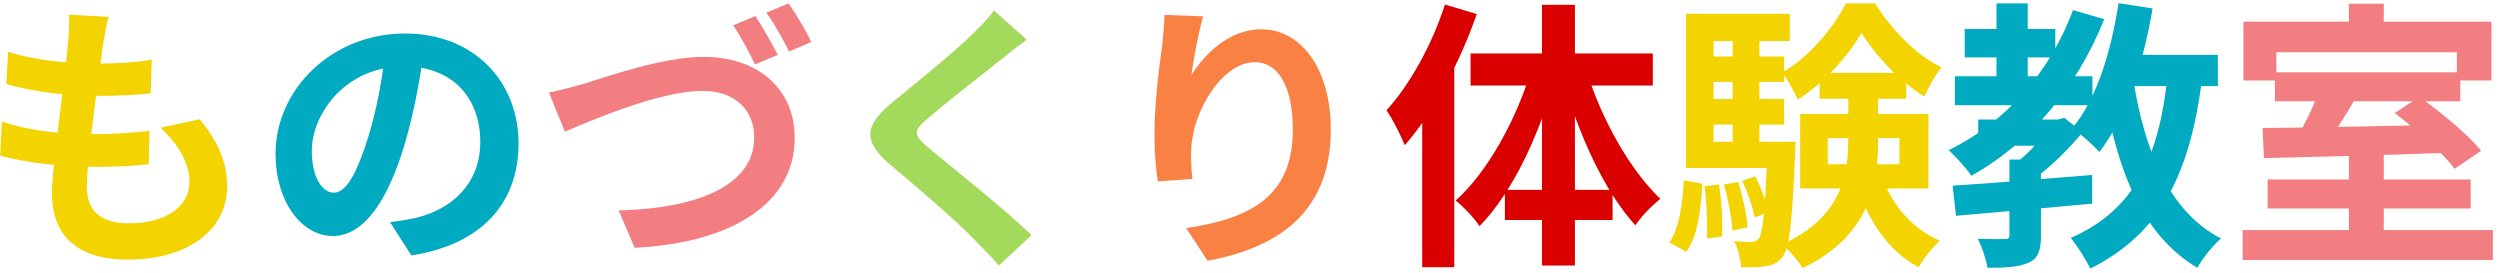 <svg width="320" height="35" viewBox="0 0 320 35" fill="none" xmlns="http://www.w3.org/2000/svg">
<path d="M13.884 2.164C13.56 3.496 13.416 4.432 13.236 5.368C12.804 8.464 11.112 20.344 11.112 23.98C11.112 26.968 12.912 28.588 16.44 28.588C21.48 28.588 24.252 26.248 24.252 23.296C24.252 20.884 22.884 18.544 20.544 16.348L25.584 15.268C27.996 18.292 29.076 20.812 29.076 23.872C29.076 29.308 24.216 33.232 16.332 33.232C10.644 33.232 6.648 30.784 6.648 24.736C6.648 21.064 8.376 10.12 8.736 5.08C8.88 3.424 8.88 2.704 8.808 1.876L13.884 2.164ZM1.032 6.628C4.164 7.672 8.628 8.14 12.3 8.14C15.072 8.14 17.628 7.96 19.428 7.636L19.284 11.956C17.16 12.172 15.18 12.28 12.156 12.28C8.52 12.28 4.128 11.704 0.816 10.768L1.032 6.628ZM0.24 15.556C4.128 16.888 8.304 17.176 11.94 17.176C14.136 17.176 16.8 17.032 19.14 16.744L19.032 21.028C17.052 21.244 14.928 21.352 12.66 21.352C7.872 21.352 3.3 20.848 0.024 19.912L0.24 15.556ZM233.952 17.68V21.028H243.132V17.68H233.952ZM230.424 14.584H246.84V24.124H230.424V14.584ZM238.272 4.216C236.616 7.096 233.484 10.66 230.1 12.748C229.668 11.704 228.804 10.192 228.12 9.292C231.468 7.384 234.744 3.532 236.256 0.436H240C242.124 3.784 245.292 7.096 248.496 8.608C247.74 9.616 246.84 11.164 246.3 12.352C243.24 10.48 240.036 7.096 238.272 4.216ZM236.58 10.804H240.396V17.824C240.396 23.62 239.316 30.172 230.748 34.312C230.208 33.412 228.984 32.008 228.12 31.288C235.68 27.832 236.58 22.468 236.58 17.788V10.804ZM240.756 22.252C242.016 26.032 244.644 29.272 248.316 30.82C247.416 31.576 246.156 33.16 245.58 34.204C241.548 32.08 238.956 27.976 237.48 23.08L240.756 22.252ZM232.908 9.328H243.996V12.64H232.908V9.328ZM217.824 7.24H228.372V10.48H217.824V7.24ZM217.824 12.676H228.372V15.952H217.824V12.676ZM215.808 18.148H228.12V21.496H215.808V18.148ZM221.784 3.784H225.204V20.02H221.784V3.784ZM223.008 23.152L224.664 22.576C225.42 24.016 226.104 25.924 226.392 27.148L224.592 27.832C224.376 26.536 223.692 24.592 223.008 23.152ZM220.668 23.62L222.504 23.296C223.08 25.168 223.584 27.544 223.692 29.092L221.748 29.524C221.676 27.94 221.208 25.492 220.668 23.62ZM218.184 23.836L220.02 23.62C220.38 25.744 220.524 28.516 220.416 30.28L218.472 30.532C218.58 28.696 218.472 25.996 218.184 23.836ZM215.52 23.08L217.896 23.512C217.716 26.86 217.32 30.208 215.844 32.224L213.684 31.036C214.944 29.2 215.376 26.14 215.52 23.08ZM215.808 1.768H229.092V5.26H219.336V20.452H215.808V1.768ZM226.248 18.148H229.812C229.812 18.148 229.812 19.12 229.776 19.588C229.416 28.336 229.056 31.72 228.192 32.836C227.58 33.628 226.932 33.952 226.068 34.06C225.312 34.204 224.124 34.24 222.864 34.204C222.792 33.16 222.468 31.756 221.964 30.856C222.936 30.964 223.728 30.964 224.16 30.964C224.592 30.964 224.844 30.856 225.132 30.532C225.636 29.812 225.96 26.932 226.248 18.76V18.148Z" fill="#F3D300"/>
<path d="M54.276 6.34C53.772 10.012 53.052 14.224 51.792 18.472C49.632 25.744 46.536 30.208 42.612 30.208C38.58 30.208 35.268 25.78 35.268 19.696C35.268 11.416 42.504 4.288 51.828 4.288C60.72 4.288 66.372 10.48 66.372 18.364C66.372 25.924 61.728 31.288 52.656 32.692L49.92 28.444C51.324 28.264 52.332 28.084 53.304 27.868C57.876 26.752 61.476 23.476 61.476 18.184C61.476 12.532 57.948 8.5 51.72 8.5C44.088 8.5 39.912 14.728 39.912 19.264C39.912 22.9 41.352 24.664 42.72 24.664C44.268 24.664 45.636 22.36 47.148 17.5C48.192 14.116 48.984 9.976 49.344 6.196L54.276 6.34ZM253.212 15.304H263.472V18.652H253.212V15.304ZM251.484 3.712H263.076V7.348H251.484V3.712ZM250.224 9.76H267.828V13.468H250.224V9.76ZM255.552 0.436H259.548V11.632H255.552V0.436ZM265.344 1.3L269.34 2.452C265.776 11.38 259.8 18.292 252.348 22.504C251.772 21.64 250.296 19.984 249.432 19.228C256.74 15.628 262.356 9.328 265.344 1.3ZM257.208 20.416H261.24V30.172C261.24 32.044 260.916 33.052 259.656 33.628C258.36 34.204 256.668 34.276 254.4 34.276C254.22 33.16 253.68 31.612 253.176 30.568C254.58 30.604 256.128 30.604 256.596 30.604C257.064 30.604 257.208 30.496 257.208 30.1V20.416ZM262.572 15.304H263.436L264.228 15.088L266.568 16.924C264.804 19.084 262.356 21.496 260.16 23.044C259.692 22.36 258.684 21.352 258.108 20.812C259.728 19.588 261.672 17.428 262.572 15.952V15.304ZM249.936 23.764C254.508 23.476 261.384 22.936 267.792 22.396V26.068C261.636 26.644 255.048 27.22 250.368 27.616L249.936 23.764ZM270.672 7.024H283.884V11.02H270.672V7.024ZM271.176 0.4L275.532 1.084C274.308 8.284 272.04 15.16 268.728 19.444C268.008 18.652 266.244 17.068 265.272 16.384C268.332 12.748 270.204 6.7 271.176 0.4ZM277.476 9.436L281.904 9.832C280.356 22.144 276.648 29.848 267.54 34.384C267.108 33.376 265.848 31.396 265.056 30.46C273.264 26.86 276.396 20.092 277.476 9.436ZM273.048 10.12C274.488 19.264 277.62 27.076 284.28 30.532C283.272 31.396 281.904 33.088 281.256 34.276C274.02 29.956 270.888 21.532 269.124 10.732L273.048 10.12Z" fill="#00AAC0"/>
<path d="M70.26 11.848C71.592 11.596 73.392 11.092 74.724 10.732C77.496 9.868 84.804 7.276 90.096 7.276C96.612 7.276 101.724 11.02 101.724 17.68C101.724 25.852 93.948 31.072 81.24 31.72L79.188 26.932C88.872 26.716 96.54 23.908 96.54 17.608C96.54 14.224 94.236 11.632 89.916 11.632C84.588 11.632 76.092 15.232 72.312 16.852L70.26 11.848ZM96.684 2.056C97.584 3.388 98.88 5.692 99.564 7.024L96.648 8.248C95.928 6.772 94.812 4.648 93.84 3.244L96.684 2.056ZM100.932 0.436C101.904 1.804 103.236 4.072 103.848 5.368L101.004 6.592C100.248 5.08 99.096 2.992 98.088 1.624L100.932 0.436ZM300.66 19.66H305.124V30.928H300.66V19.66ZM291.192 9.256H314.916V12.964H291.192V9.256ZM287.052 29.452H319.092V33.268H287.052V29.452ZM290.256 22.972H316.248V26.68H290.256V22.972ZM296.952 11.38L301.56 12.496C300.156 14.908 298.572 17.392 297.348 19.084L293.784 18.004C294.9 16.168 296.232 13.396 296.952 11.38ZM289.608 16.384C295.656 16.348 304.98 16.132 313.584 15.952L313.368 19.552C304.908 19.876 295.872 20.092 289.788 20.236L289.608 16.384ZM306.528 14.476L309.66 12.388C312.396 14.332 315.924 17.212 317.58 19.3L314.196 21.604C312.684 19.588 309.3 16.564 306.528 14.476ZM300.66 0.472H305.124V5.476H300.66V0.472ZM287.16 2.776H318.912V10.3H314.484V6.7H291.372V10.3H287.16V2.776Z" fill="#F27E81"/>
<path d="M131.424 5.08C130.272 5.908 129.084 6.844 128.256 7.528C125.916 9.4 121.164 13.072 118.752 15.16C116.844 16.78 116.88 17.212 118.824 18.904C121.524 21.172 128.364 26.536 132.036 30.1L127.86 33.988C126.852 32.836 125.772 31.72 124.692 30.64C122.532 28.372 117.24 23.836 113.928 21.064C110.364 18.004 110.652 16.06 114.252 13.072C117.06 10.768 122.028 6.772 124.44 4.396C125.484 3.388 126.636 2.2 127.212 1.336L131.424 5.08Z" fill="#A3DA5B"/>
<path d="M153.996 2.092C153.492 3.856 152.736 7.564 152.52 9.58C154.248 6.808 157.416 3.748 161.448 3.748C166.452 3.748 170.34 8.68 170.34 16.6C170.34 26.788 164.112 31.612 154.572 33.376L151.836 29.2C159.864 27.976 165.48 25.312 165.48 16.6C165.48 11.056 163.608 7.96 160.62 7.96C156.372 7.96 152.628 14.368 152.484 19.084C152.412 20.092 152.448 21.244 152.628 22.9L148.2 23.224C147.984 21.82 147.768 19.624 147.768 17.212C147.768 13.828 148.236 9.4 148.776 5.656C148.92 4.324 149.028 2.884 149.064 1.912L153.996 2.092Z" fill="#F98144"/>
<path d="M184.956 0.58L189.024 1.804C186.9 7.924 183.48 14.44 179.808 18.58C179.412 17.572 178.224 15.16 177.468 14.116C180.492 10.804 183.3 5.692 184.956 0.58ZM182.04 10.516L186.108 6.412L186.144 6.448V34.204H182.04V10.516ZM197.376 0.616H201.588V33.988H197.376V0.616ZM188.232 6.844H211.56V10.948H188.232V6.844ZM192.624 24.304H206.412V28.156H192.624V24.304ZM203.1 9.148C205.008 15.268 208.644 21.784 212.532 25.456C211.524 26.212 210.084 27.688 209.328 28.84C205.368 24.52 202.02 17.14 200.04 10.048L203.1 9.148ZM196.044 8.824L199.14 9.688C197.088 17.14 193.668 24.556 189.384 28.948C188.7 27.904 187.26 26.392 186.324 25.672C190.428 22 194.136 15.232 196.044 8.824Z" fill="#DB0000"/>
</svg>
